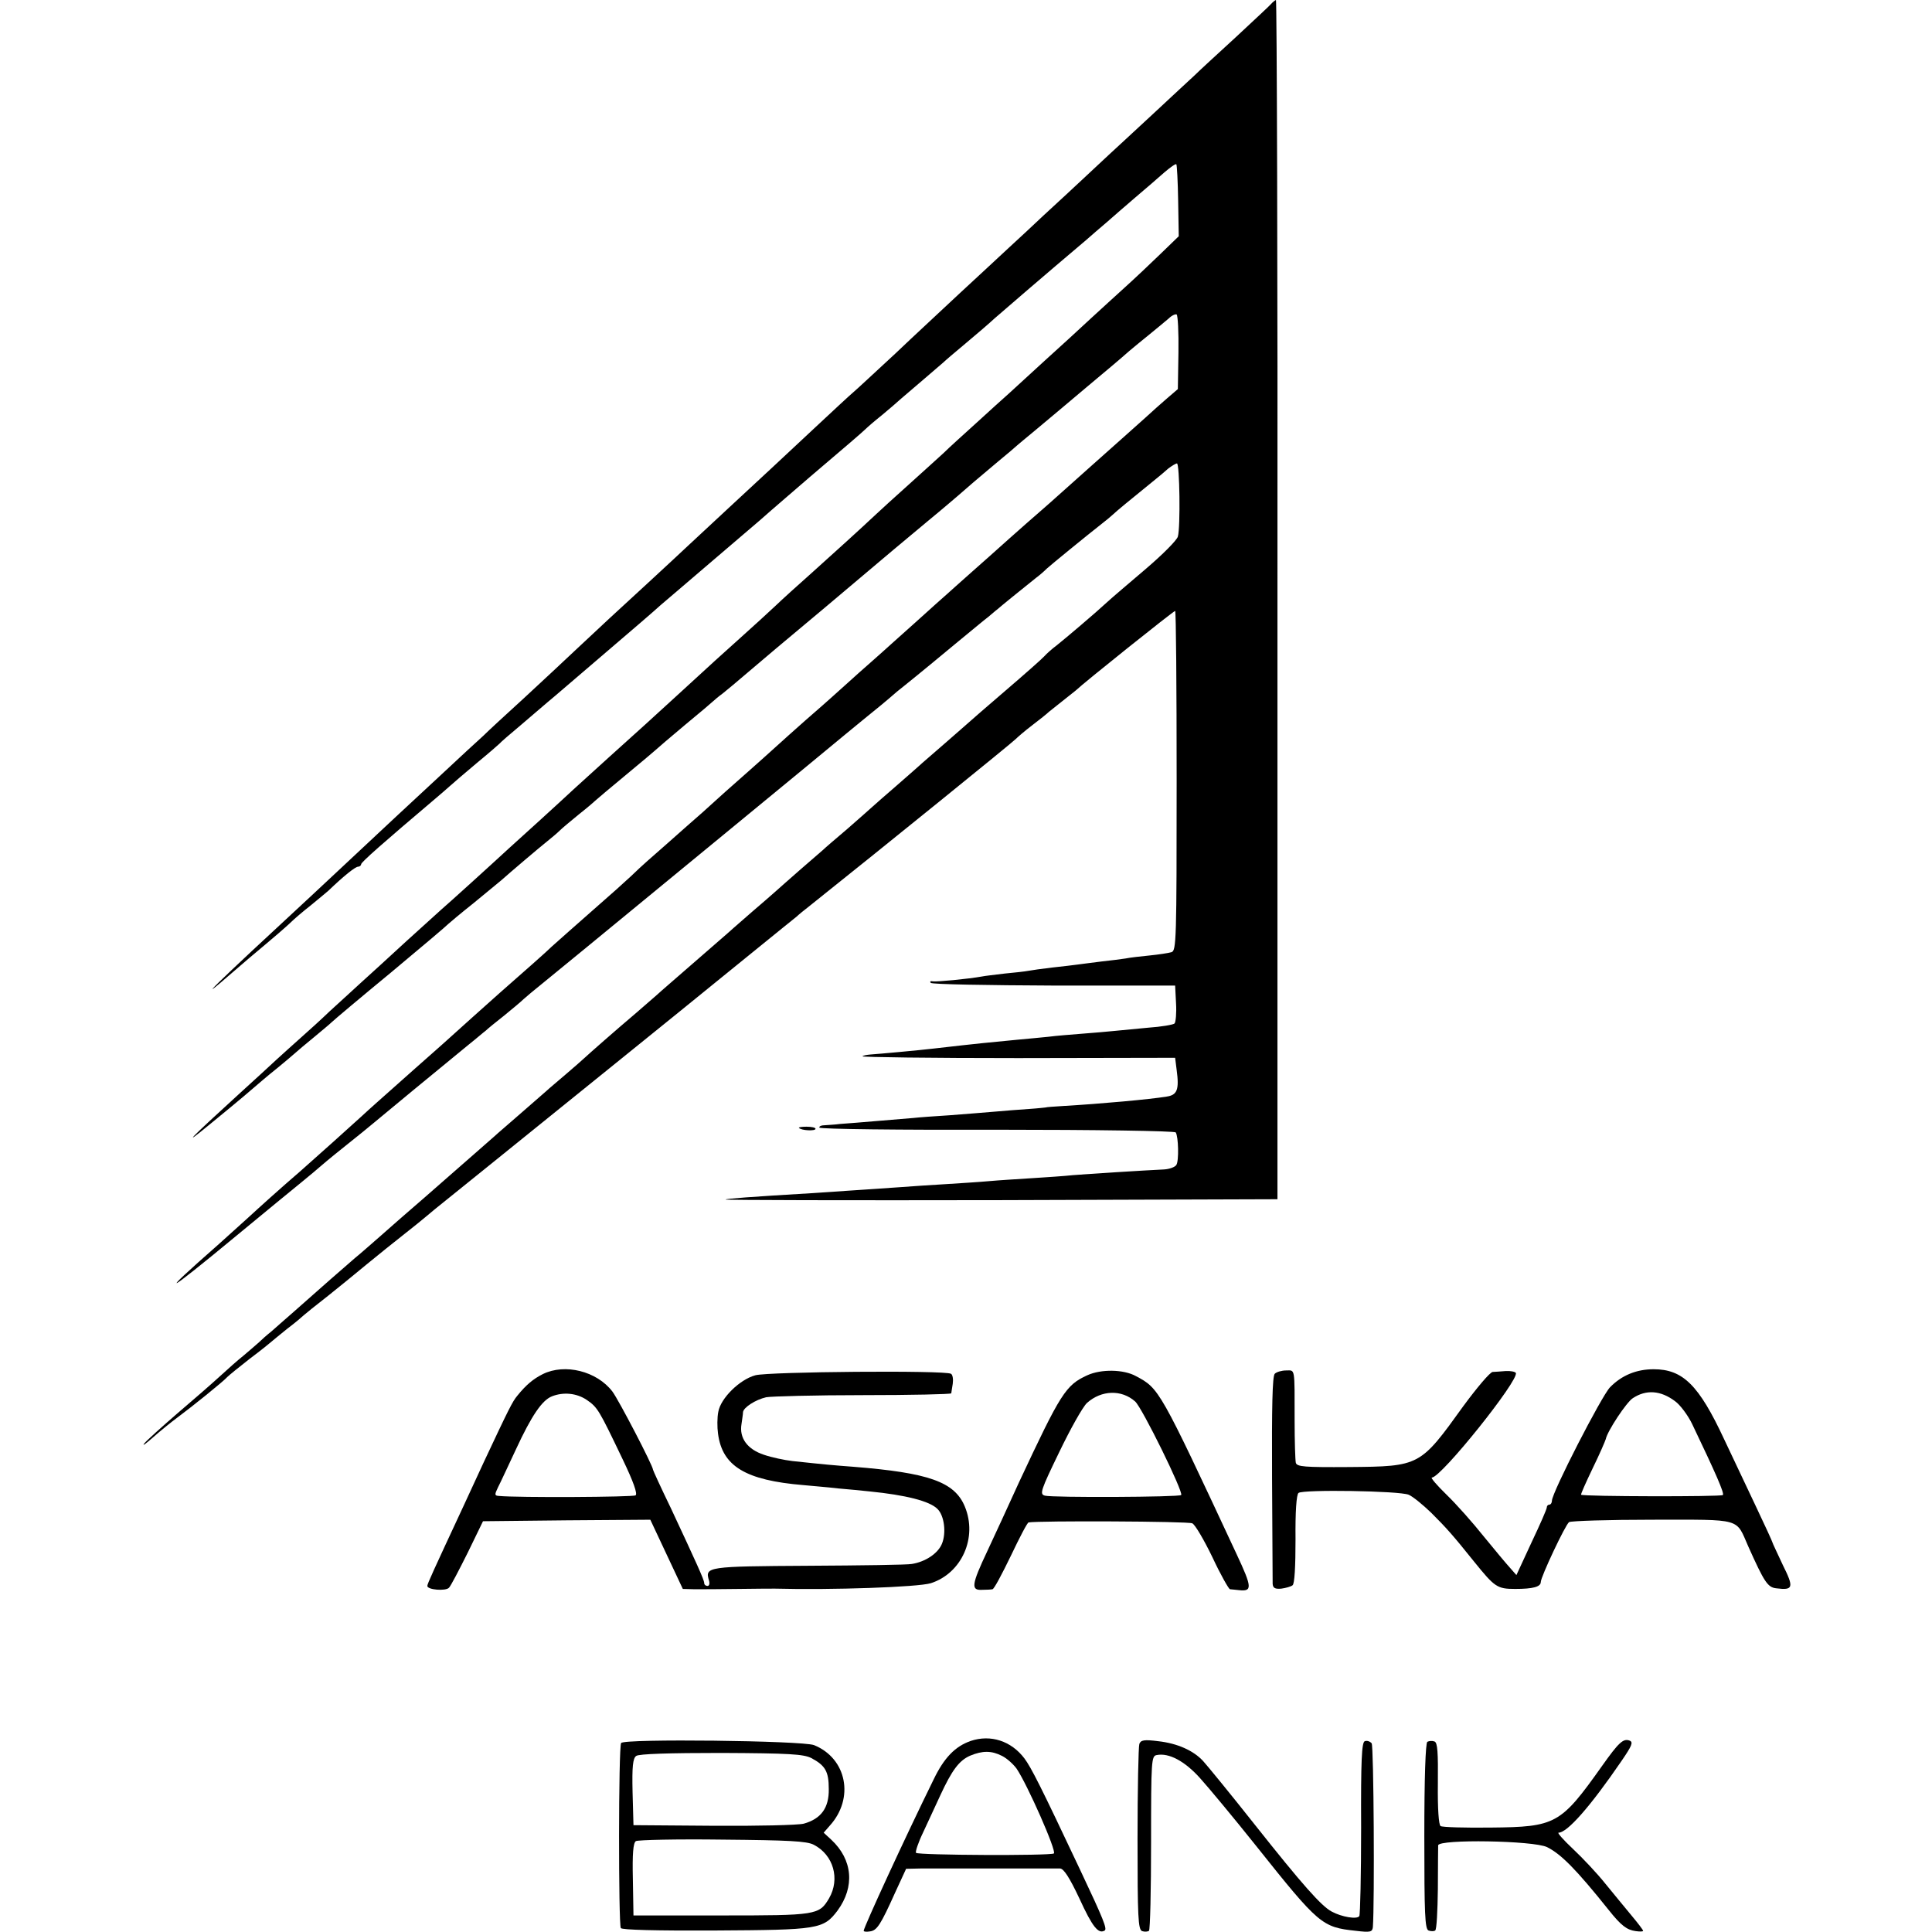 <?xml version="1.0" standalone="no"?>
<!DOCTYPE svg PUBLIC "-//W3C//DTD SVG 20010904//EN"
 "http://www.w3.org/TR/2001/REC-SVG-20010904/DTD/svg10.dtd">
<svg version="1.0" xmlns="http://www.w3.org/2000/svg"
 width="642pt" height="642pt" viewBox="0 0 642 642"
 preserveAspectRatio="xMidYMid meet">
<g transform="translate(0,642) scale(0.1,-0.1)"
fill="#000000" stroke="none">
<path d="M4224 6407 c-6 -7 -60 -57 -119 -112 -60 -55 -121 -111 -135 -125
-15 -14 -78 -72 -140 -130 -62 -58 -128 -118 -146 -135 -17 -16 -78 -73 -134
-125 -57 -52 -120 -111 -140 -130 -21 -19 -82 -76 -136 -126 -55 -51 -118
-109 -140 -130 -23 -22 -95 -88 -159 -149 -65 -60 -127 -118 -139 -128 -12
-10 -70 -64 -130 -120 -60 -56 -121 -113 -136 -127 -50 -46 -253 -235 -280
-260 -40 -38 -231 -214 -265 -245 -16 -15 -64 -60 -106 -99 -41 -39 -122 -114
-178 -166 -57 -52 -118 -108 -135 -125 -18 -16 -84 -77 -146 -135 -157 -146
-148 -137 -231 -215 -41 -38 -130 -122 -198 -185 -317 -293 -405 -379 -251
-245 25 22 70 60 100 85 30 25 67 57 82 71 15 15 47 42 70 60 23 19 50 41 59
49 52 50 90 80 99 80 5 0 10 4 10 8 0 7 73 71 250 221 14 12 34 29 45 39 11
10 52 45 90 77 39 32 72 61 75 64 3 4 34 31 70 61 35 30 76 65 90 77 14 11 97
83 185 158 88 75 174 149 190 164 17 14 91 78 165 141 74 63 149 127 165 141
38 34 133 115 165 143 112 95 177 151 186 160 6 6 30 27 54 46 23 19 52 44 64
55 13 11 47 40 76 65 29 25 58 50 64 55 6 6 40 35 76 65 36 30 79 67 95 82 24
21 163 141 305 261 14 12 43 38 66 57 22 19 66 58 98 85 33 28 75 64 95 82 20
17 38 30 40 27 2 -2 5 -57 6 -121 l2 -118 -62 -60 c-34 -33 -86 -82 -116 -109
-30 -27 -81 -74 -115 -105 -33 -31 -102 -94 -154 -141 -51 -47 -105 -96 -119
-109 -14 -12 -61 -55 -105 -95 -43 -39 -93 -84 -110 -101 -18 -16 -70 -64
-116 -105 -46 -41 -95 -86 -110 -100 -50 -47 -136 -125 -214 -195 -43 -38 -97
-87 -120 -109 -22 -21 -74 -68 -114 -104 -79 -71 -77 -69 -211 -192 -106 -97
-106 -97 -226 -205 -49 -44 -102 -93 -119 -108 -16 -15 -66 -61 -110 -101 -45
-41 -93 -84 -107 -97 -54 -50 -203 -185 -222 -201 -11 -10 -63 -57 -116 -105
-53 -49 -120 -110 -151 -138 -30 -27 -77 -71 -105 -96 -27 -26 -70 -65 -95
-87 -25 -22 -61 -55 -81 -73 -20 -19 -74 -68 -120 -110 -171 -156 -199 -185
-104 -107 49 40 101 83 115 95 61 52 73 63 113 95 22 18 48 40 57 48 9 8 37
32 63 53 25 21 52 43 59 50 7 7 96 82 198 166 102 85 187 157 190 161 3 3 41
35 85 70 44 36 85 70 91 75 29 26 128 110 152 129 15 12 34 28 42 36 8 8 38
33 65 55 28 22 52 43 55 46 3 3 48 41 100 84 52 43 97 81 100 84 3 3 46 40 95
81 50 41 92 77 95 80 3 3 17 15 32 26 15 12 51 42 80 67 29 25 145 123 258
217 113 95 216 182 230 194 14 12 66 55 115 96 50 41 95 80 101 85 20 18 68
59 129 110 33 27 62 52 65 55 3 3 30 25 60 50 30 25 66 55 80 67 14 12 57 48
95 80 74 62 103 86 138 117 12 10 42 35 67 55 25 20 53 44 64 53 10 10 22 15
26 13 4 -3 7 -59 6 -126 l-2 -122 -35 -30 c-19 -16 -52 -46 -74 -66 -22 -20
-101 -90 -175 -156 -74 -66 -137 -122 -140 -125 -3 -3 -39 -34 -80 -70 -41
-36 -81 -72 -90 -80 -9 -8 -49 -44 -90 -80 -40 -36 -78 -69 -84 -75 -6 -5 -54
-48 -106 -95 -52 -47 -100 -89 -106 -95 -6 -5 -41 -37 -79 -70 -37 -33 -77
-69 -89 -80 -12 -11 -53 -47 -91 -80 -37 -33 -80 -71 -95 -85 -15 -14 -58 -52
-95 -85 -69 -61 -83 -73 -151 -135 -22 -19 -75 -66 -119 -105 -44 -38 -92 -81
-106 -95 -14 -14 -42 -38 -60 -55 -159 -140 -196 -173 -215 -190 -17 -17 -92
-83 -174 -155 -16 -14 -161 -144 -184 -165 -6 -5 -49 -44 -96 -85 -128 -114
-150 -133 -179 -160 -25 -23 -162 -146 -202 -181 -72 -62 -136 -120 -173 -154
-24 -22 -70 -63 -102 -92 -205 -180 -177 -167 62 31 93 77 192 158 219 180 28
23 52 43 55 46 3 3 41 35 85 70 44 35 87 70 95 77 15 13 237 196 319 263 24
19 48 40 55 45 6 6 33 28 61 50 27 22 57 47 65 55 9 8 36 31 60 50 36 29 148
121 615 505 238 196 297 244 340 280 28 23 76 63 108 89 57 46 80 65 118 98
11 9 39 31 62 50 22 18 82 67 131 108 50 41 99 82 110 90 10 8 23 20 30 25 10
9 80 66 129 105 11 8 27 22 36 31 13 12 128 106 189 154 7 5 21 17 30 25 15
14 44 38 145 120 10 8 28 23 39 33 12 9 25 17 29 17 9 0 12 -212 3 -243 -3
-12 -51 -60 -106 -107 -55 -47 -113 -96 -128 -110 -41 -38 -138 -120 -168
-144 -15 -11 -34 -28 -42 -37 -8 -9 -67 -61 -130 -115 -63 -54 -117 -101 -120
-104 -3 -3 -39 -34 -80 -70 -41 -36 -80 -69 -86 -75 -6 -5 -39 -35 -74 -65
-35 -30 -71 -62 -80 -70 -9 -8 -47 -42 -85 -75 -39 -33 -75 -64 -81 -70 -6 -5
-40 -35 -75 -65 -34 -30 -73 -64 -85 -75 -12 -11 -46 -40 -75 -65 -29 -25 -57
-50 -63 -55 -6 -6 -63 -55 -126 -110 -63 -55 -120 -104 -126 -110 -6 -5 -37
-32 -69 -60 -72 -61 -156 -135 -171 -149 -6 -6 -35 -31 -64 -56 -29 -25 -58
-49 -64 -55 -6 -5 -45 -39 -86 -75 -41 -36 -80 -69 -86 -75 -12 -11 -87 -76
-234 -205 -52 -45 -120 -104 -150 -131 -30 -26 -66 -58 -80 -69 -27 -23 -124
-108 -205 -180 -27 -24 -61 -53 -74 -65 -14 -11 -32 -27 -40 -35 -9 -8 -32
-28 -51 -44 -19 -15 -55 -47 -80 -70 -25 -23 -88 -78 -141 -123 -52 -45 -102
-90 -110 -100 -7 -10 6 0 31 22 25 22 61 51 80 65 46 34 153 120 165 134 6 6
39 33 75 61 36 27 67 52 70 55 3 3 28 23 55 45 28 21 52 42 55 45 3 3 39 32
80 64 41 33 82 66 90 73 8 7 55 45 103 84 100 79 117 93 161 130 17 14 103 83
191 154 407 329 508 410 620 501 66 54 179 145 250 203 72 58 135 110 142 115
6 6 27 23 45 37 252 201 674 543 683 553 6 6 30 27 55 46 25 19 50 39 56 45 6
5 26 21 44 35 18 14 38 30 44 35 27 26 326 265 331 265 3 0 5 -254 5 -564 0
-529 -1 -565 -17 -570 -10 -3 -43 -8 -73 -11 -30 -3 -66 -7 -80 -10 -14 -2
-50 -7 -80 -10 -30 -4 -65 -8 -78 -10 -12 -2 -50 -6 -85 -10 -34 -4 -70 -9
-80 -11 -10 -2 -45 -6 -78 -9 -33 -4 -68 -8 -77 -10 -45 -8 -149 -18 -162 -16
-8 2 -11 -1 -7 -5 4 -5 189 -8 410 -9 l402 0 3 -59 c2 -32 -1 -63 -5 -67 -4
-4 -44 -11 -88 -14 -44 -4 -96 -9 -115 -11 -19 -2 -66 -6 -105 -9 -38 -3 -88
-7 -110 -10 -22 -2 -69 -7 -105 -10 -94 -9 -127 -12 -275 -29 -50 -6 -183 -18
-212 -20 -12 -1 -24 -3 -27 -6 -3 -3 230 -6 517 -6 l522 1 5 -40 c9 -66 2 -84
-34 -89 -54 -9 -220 -24 -341 -31 -33 -2 -60 -4 -60 -5 0 0 -25 -3 -55 -5 -30
-2 -82 -6 -115 -9 -33 -3 -100 -8 -150 -12 -49 -3 -103 -7 -120 -9 -28 -2
-187 -16 -245 -20 -14 -2 -35 -3 -48 -4 -13 0 -21 -4 -19 -8 3 -5 269 -8 592
-7 324 0 589 -4 592 -9 9 -14 11 -95 2 -108 -4 -7 -23 -14 -41 -15 -65 -3
-254 -15 -303 -19 -27 -3 -88 -7 -135 -10 -47 -3 -112 -7 -145 -10 -33 -3 -98
-7 -145 -10 -47 -3 -114 -7 -150 -10 -159 -11 -249 -17 -295 -20 -202 -12
-281 -18 -284 -21 -3 -2 409 -3 915 -2 l919 3 0 1993 c1 1095 -2 1992 -5 1992
-3 -1 -10 -6 -16 -13z"/>
<path d="M2655 2672 c8 -9 55 -11 55 -3 0 4 -13 7 -30 7 -16 0 -28 -2 -25 -4z"/>
<path d="M1804 1854 c-32 -16 -56 -36 -85 -72 -16 -19 -28 -43 -112 -222 -19
-41 -49 -106 -67 -145 -101 -217 -120 -258 -120 -265 0 -13 61 -18 72 -6 6 6
33 58 62 116 l51 105 278 3 278 2 54 -115 54 -115 38 -1 c21 0 88 0 148 1 61
1 115 1 120 1 190 -5 475 5 518 18 103 33 156 152 113 255 -34 82 -120 112
-371 132 -66 5 -90 7 -202 19 -26 3 -69 12 -95 21 -54 18 -82 55 -74 102 2 15
5 33 5 39 1 16 42 42 77 50 16 3 161 7 322 7 160 0 292 3 293 6 0 3 3 17 5 32
2 14 0 30 -6 33 -19 12 -606 7 -650 -5 -52 -14 -115 -76 -123 -121 -4 -19 -4
-52 -1 -73 14 -108 91 -155 284 -171 30 -3 82 -7 115 -11 33 -3 80 -7 105 -10
120 -12 199 -32 225 -58 23 -22 30 -80 15 -116 -13 -32 -55 -60 -100 -67 -14
-3 -168 -5 -343 -6 -338 -2 -345 -3 -331 -49 3 -10 1 -18 -5 -18 -6 0 -11 4
-11 10 0 10 -25 65 -111 249 -33 68 -59 125 -59 127 0 13 -114 232 -135 260
-52 68 -158 94 -231 58z m146 -86 c36 -25 40 -32 119 -197 36 -75 50 -115 43
-120 -9 -6 -391 -8 -454 -2 -15 1 -15 4 -3 29 8 15 34 72 60 127 51 110 86
162 119 175 38 15 82 11 116 -12z"/>
<path d="M3613 1850 c-72 -33 -88 -59 -227 -356 -35 -77 -82 -179 -105 -228
-53 -112 -55 -131 -18 -129 15 0 31 1 35 2 5 0 32 51 61 111 29 61 55 111 59
111 32 6 531 4 544 -3 9 -4 39 -55 67 -113 27 -58 54 -105 58 -106 4 0 18 -2
30 -3 45 -5 44 9 -8 120 -256 549 -257 550 -334 591 -41 23 -116 24 -162 3z
m159 -87 c23 -20 162 -303 153 -311 -6 -7 -428 -9 -453 -2 -18 5 -14 17 48
145 37 77 78 150 92 163 48 43 115 45 160 5z"/>
<path d="M4236 1855 c-8 -8 -10 -110 -9 -346 1 -184 2 -342 2 -352 1 -14 8
-18 29 -16 15 2 32 7 37 11 7 4 10 63 10 153 -1 90 3 149 10 154 15 12 335 7
366 -6 14 -6 47 -33 75 -60 51 -51 70 -72 143 -163 68 -84 76 -90 136 -90 59
0 85 7 85 23 0 17 82 191 94 199 6 4 131 8 277 8 302 0 276 7 319 -90 53 -118
64 -135 93 -138 56 -7 59 2 21 78 -18 39 -34 72 -34 74 0 2 -25 57 -56 122
-31 66 -78 165 -105 222 -84 180 -137 232 -234 232 -57 0 -106 -20 -145 -60
-28 -29 -193 -350 -193 -377 0 -7 -4 -13 -9 -13 -4 0 -8 -4 -8 -9 0 -6 -23
-58 -51 -117 l-50 -108 -22 25 c-12 13 -51 60 -87 104 -35 44 -90 106 -123
138 -32 31 -54 57 -49 57 31 0 292 326 279 348 -3 4 -18 7 -34 6 -15 -1 -35
-3 -43 -3 -9 -1 -52 -52 -97 -113 -144 -200 -144 -201 -380 -203 -149 -1 -173
1 -177 14 -2 9 -4 72 -4 141 0 179 2 166 -28 166 -15 0 -32 -5 -38 -11z m1330
-91 c17 -12 43 -47 57 -76 78 -163 108 -231 102 -236 -6 -6 -465 -5 -471 1 -2
1 16 41 38 87 23 47 42 91 44 98 5 26 69 123 90 136 44 29 92 26 140 -10z"/>
<path d="M3226 635 c-52 -18 -89 -56 -124 -129 -95 -193 -232 -491 -232 -502
0 -3 9 -4 21 -2 23 3 35 21 84 130 l36 78 47 1 c62 0 442 0 465 0 12 -1 31
-30 64 -100 43 -94 63 -119 84 -106 8 6 -3 35 -81 200 -132 280 -163 341 -186
372 -44 58 -112 80 -178 58z m104 -50 c16 -8 37 -27 48 -42 36 -53 134 -275
124 -282 -13 -8 -450 -6 -458 2 -3 3 7 34 24 69 16 35 42 90 57 123 38 82 62
115 99 131 41 17 71 17 106 -1z"/>
<path d="M2064 628 c-9 -14 -9 -602 -1 -615 4 -6 116 -9 314 -8 342 2 359 4
406 66 58 79 51 169 -21 236 l-25 23 20 23 c83 91 57 224 -52 268 -39 15 -632
22 -641 7z m632 -50 c47 -25 58 -45 58 -103 1 -63 -26 -99 -83 -115 -20 -5
-155 -8 -301 -7 l-265 2 -3 110 c-2 85 1 112 12 120 9 7 112 10 282 10 227 -1
274 -4 300 -17z m8 -288 c66 -34 88 -114 51 -178 -33 -56 -42 -57 -359 -57
l-291 0 -2 120 c-2 85 1 121 10 127 7 4 136 7 287 5 221 -2 281 -5 304 -17z"/>
<path d="M3786 625 c-3 -9 -6 -151 -6 -316 0 -261 2 -300 15 -306 9 -3 19 -2
23 1 4 4 7 136 7 294 0 274 1 287 19 290 40 8 93 -20 144 -77 28 -31 112 -132
187 -226 208 -261 218 -269 330 -281 49 -6 55 -4 57 12 6 80 3 601 -4 611 -5
6 -15 10 -23 7 -10 -4 -13 -63 -12 -288 0 -156 -3 -288 -6 -293 -7 -12 -59 -3
-92 15 -34 18 -97 89 -254 287 -83 105 -161 200 -173 213 -32 35 -86 59 -149
66 -47 6 -58 4 -63 -9z"/>
<path d="M4743 632 c-6 -5 -10 -119 -10 -314 0 -259 2 -308 14 -313 8 -3 18
-3 22 0 5 2 8 64 9 137 0 73 1 139 1 146 2 21 317 16 362 -6 46 -23 96 -73
204 -208 42 -53 61 -67 90 -71 14 -2 25 -2 25 1 0 3 -17 25 -37 49 -21 25 -60
73 -88 107 -27 34 -76 86 -108 116 -32 30 -53 54 -48 54 29 0 105 86 209 238
35 51 40 63 27 68 -21 8 -36 -6 -92 -85 -137 -193 -153 -202 -369 -204 -86 -1
-161 1 -167 5 -6 4 -10 55 -9 141 1 104 -1 136 -11 140 -8 3 -18 2 -24 -1z"/>
</g>
</svg>
